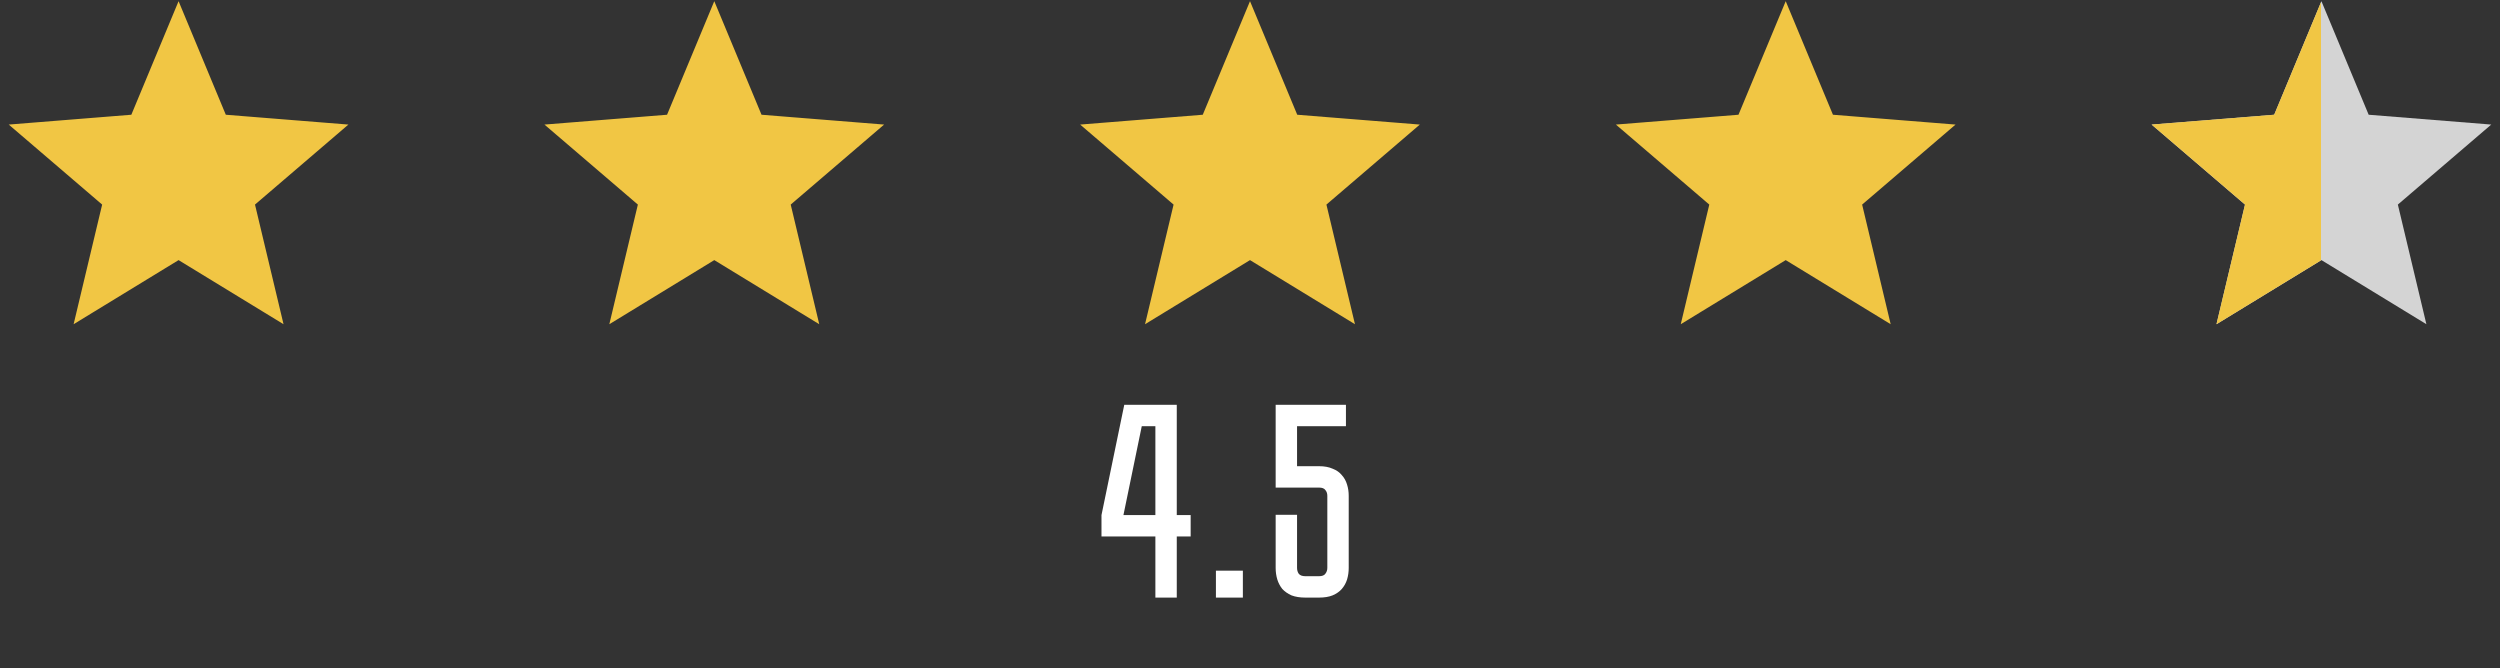 <?xml version="1.0" encoding="UTF-8"?> <svg xmlns="http://www.w3.org/2000/svg" width="606" height="162" viewBox="0 0 606 162" fill="none"><rect x="0" y="0" width="606" height="162" fill="#333333" stroke="none"/><path d="M285.249 98.123V124.857H288.616V130.042H285.249V144.857H280.064V130.042H267V124.857L272.522 98.123H285.249ZM280.064 124.857V103.308H276.764L272.32 124.857H280.064ZM294.739 144.857V138.325H301.271V144.857H294.739ZM314.404 103.308V113.005H319.724C321.026 113.005 322.126 113.207 323.024 113.611C323.966 113.971 324.707 114.487 325.246 115.16C325.83 115.789 326.256 116.552 326.525 117.45C326.795 118.303 326.929 119.223 326.929 120.211V137.652C326.929 138.639 326.795 139.582 326.525 140.48C326.256 141.333 325.83 142.096 325.246 142.77C324.707 143.398 323.966 143.914 323.024 144.318C322.126 144.678 321.026 144.857 319.724 144.857H316.424C315.122 144.857 314 144.678 313.057 144.318C312.16 143.914 311.419 143.398 310.835 142.77C310.296 142.096 309.892 141.333 309.623 140.48C309.354 139.582 309.219 138.639 309.219 137.652V124.79H314.404V137.652C314.404 138.19 314.539 138.662 314.808 139.066C315.122 139.47 315.661 139.672 316.424 139.672H319.724C320.487 139.672 321.004 139.47 321.273 139.066C321.587 138.662 321.744 138.19 321.744 137.652V120.211C321.744 119.627 321.587 119.156 321.273 118.797C321.004 118.392 320.487 118.19 319.724 118.19H309.219V98.123H326.256V103.308H314.404Z" fill="white"></path><path d="M43.286 4.192L53.35 28.389L53.702 29.235L54.615 29.308L80.738 31.402L60.835 48.451L60.139 49.047L60.352 49.939L66.433 75.43L44.068 61.77L43.286 61.292L42.504 61.77L20.139 75.43L26.22 49.939L26.432 49.047L25.736 48.451L5.833 31.402L31.956 29.308L32.87 29.235L33.221 28.389L43.286 4.192Z" fill="#F1C644" stroke="#F1C644" stroke-width="3"></path><path d="M173.143 4.192L183.207 28.389L183.559 29.235L184.472 29.308L210.595 31.402L190.692 48.451L189.996 49.047L190.209 49.939L196.29 75.43L173.925 61.77L173.143 61.292L172.361 61.77L149.996 75.43L156.077 49.939L156.289 49.047L155.594 48.451L135.69 31.402L161.814 29.308L162.727 29.235L163.079 28.389L173.143 4.192Z" fill="#F1C644" stroke="#F1C644" stroke-width="3"></path><path d="M303 4.192L313.064 28.389L313.416 29.235L314.329 29.308L340.452 31.402L320.549 48.451L319.854 49.047L320.066 49.939L326.147 75.43L303.782 61.77L303 61.292L302.218 61.77L279.853 75.43L285.934 49.939L286.146 49.047L285.451 48.451L265.548 31.402L291.671 29.308L292.584 29.235L292.936 28.389L303 4.192Z" fill="#F1C644" stroke="#F1C644" stroke-width="3"></path><path d="M432.857 4.192L442.921 28.389L443.273 29.235L444.186 29.308L470.31 31.402L450.407 48.451L449.711 49.047L449.923 49.939L456.004 75.43L433.639 61.77L432.857 61.292L432.075 61.77L409.71 75.43L415.791 49.939L416.004 49.047L415.308 48.451L395.405 31.402L421.528 29.308L422.441 29.235L422.793 28.389L432.857 4.192Z" fill="#F1C644" stroke="#F1C644" stroke-width="3"></path><path d="M562.714 0.286L574.164 27.813L603.881 30.195L581.24 49.591L588.157 78.59L562.714 63.05L537.272 78.59L544.189 49.591L521.547 30.195L551.265 27.813L562.714 0.286Z" fill="#D4D4D4"></path><path d="M562.714 0.286L574.164 27.813L603.881 30.195L581.24 49.591L588.157 78.59L562.714 63.05L537.272 78.59L544.189 49.591L521.547 30.195L551.265 27.813L562.714 0.286Z" fill="url(#paint0_linear_267_108)"></path><defs><linearGradient id="paint0_linear_267_108" x1="519.429" y1="43.571" x2="606" y2="43.571" gradientUnits="userSpaceOnUse"><stop stop-color="#F1C644"></stop><stop offset="0.5" stop-color="#F1C644"></stop><stop offset="0.5" stop-color="#F1C644" stop-opacity="0"></stop><stop offset="1" stop-color="#F1C644" stop-opacity="0"></stop></linearGradient></defs></svg> 